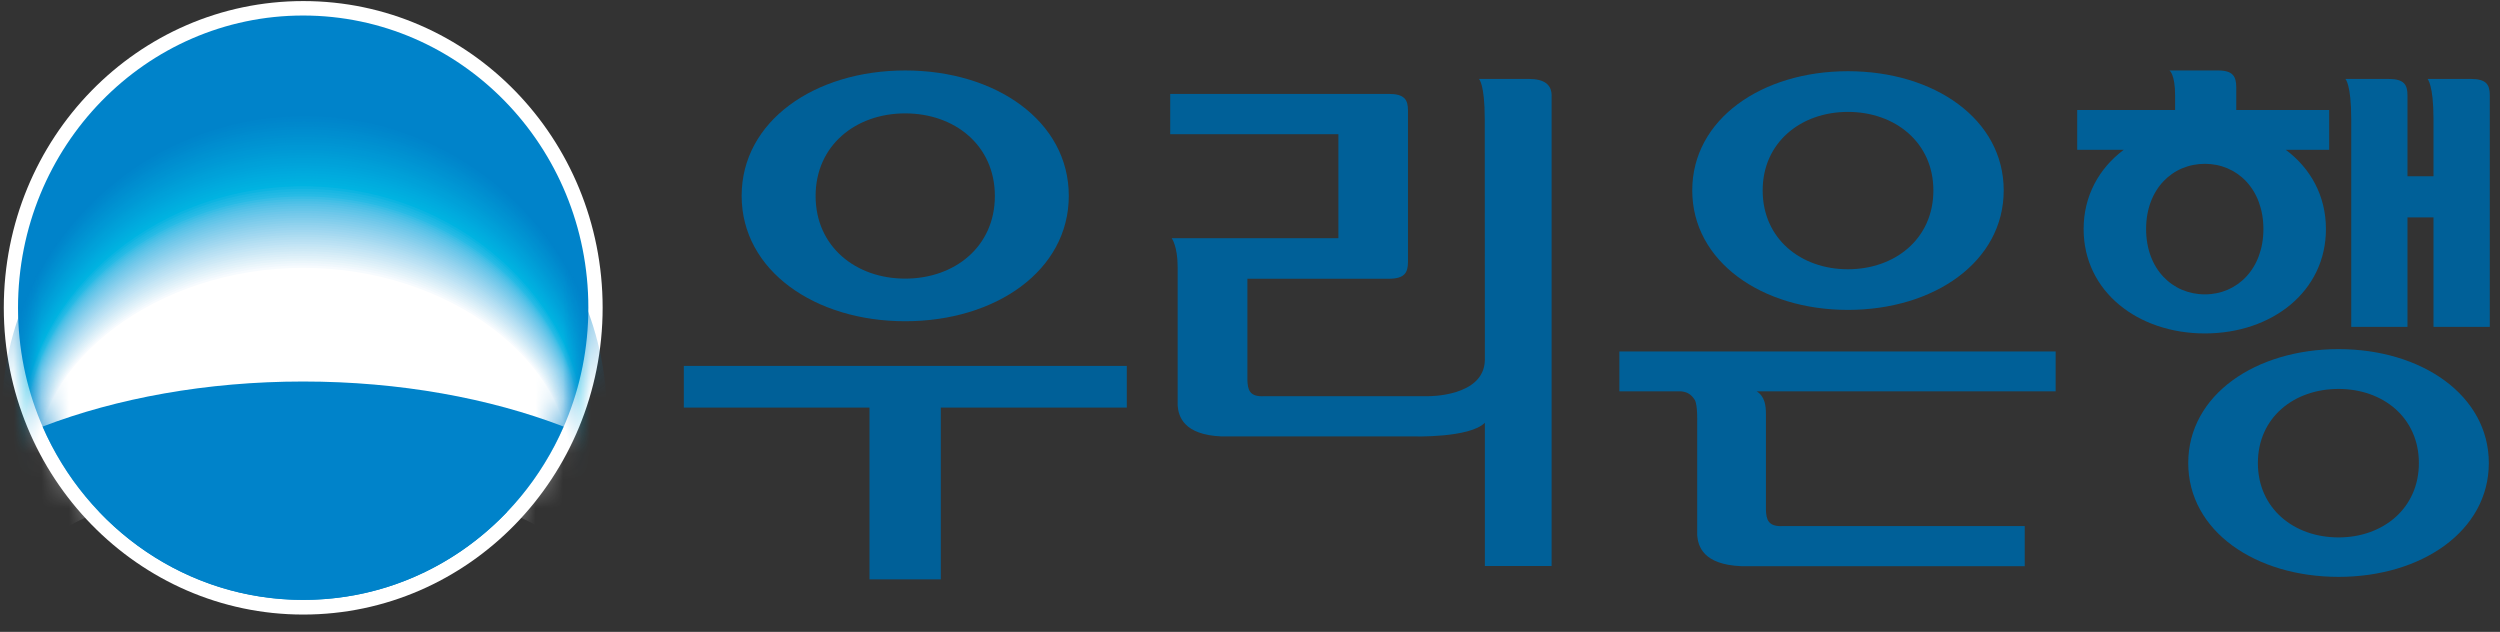 <svg width="91" height="23" viewBox="0 0 91 23" fill="none" xmlns="http://www.w3.org/2000/svg">
<rect x="0" y="0" width="91" height="23" fill="#333333" stroke="none"/>
<path d="M21.936 11.201C21.936 17.372 17.048 22.37 11.04 22.37C5.032 22.37 0.138 17.372 0.138 11.201C0.138 5.03 5.012 0.039 11.04 0.039C17.068 0.039 21.936 5.038 21.936 11.201Z" fill="white"/>
<path d="M11.04 21.835C16.767 21.835 21.416 17.076 21.416 11.201C21.416 5.326 16.767 0.565 11.033 0.565C5.299 0.565 0.656 5.33 0.656 11.201C0.656 17.073 5.302 21.835 11.04 21.835Z" fill="#0083CA"/>
<mask id="mask0_4764_922" style="mask-type:luminance" maskUnits="userSpaceOnUse" x="0" y="0" width="22" height="22">
<path d="M11.04 21.835C16.767 21.835 21.416 17.076 21.416 11.201C21.416 5.326 16.767 0.565 11.033 0.565C5.299 0.565 0.656 5.33 0.656 11.201C0.656 17.073 5.302 21.835 11.04 21.835Z" fill="white"/>
</mask>
<g mask="url(#mask0_4764_922)">
<path d="M11.075 16.339C15.636 16.339 19.547 17.642 21.221 19.488C21.785 18.164 22.094 16.709 22.094 15.182C22.094 9.081 17.155 4.138 11.075 4.138C4.995 4.138 0.061 9.084 0.061 15.182C0.061 16.716 0.371 18.164 0.932 19.488C2.603 17.642 6.514 16.339 11.075 16.339Z" fill="#0083CA"/>
<path d="M11.074 16.351C15.622 16.351 19.524 17.643 21.194 19.474C21.756 18.161 22.064 16.718 22.064 15.203C22.064 9.151 17.138 4.233 11.073 4.233C5.008 4.233 0.088 9.153 0.088 15.203C0.088 16.724 0.397 18.161 0.956 19.474C2.623 17.643 6.525 16.35 11.073 16.35L11.074 16.351Z" fill="#0085CB"/>
<path d="M11.072 16.363C15.609 16.363 19.501 17.644 21.167 19.46C21.727 18.158 22.035 16.726 22.035 15.224C22.035 9.221 17.122 4.327 11.072 4.327C5.023 4.327 0.115 9.223 0.115 15.224C0.115 16.733 0.423 18.159 0.982 19.461C2.644 17.644 6.535 16.363 11.073 16.363L11.072 16.363Z" fill="#0086CC"/>
<path d="M11.071 16.374C15.596 16.374 19.478 17.645 21.139 19.447C21.698 18.155 22.005 16.736 22.005 15.246C22.005 9.291 17.105 4.422 11.071 4.422C5.037 4.422 0.142 9.293 0.142 15.245C0.142 16.742 0.449 18.156 1.006 19.447C2.664 17.645 6.545 16.374 11.071 16.374Z" fill="#0088CC"/>
<path d="M11.07 16.386C15.583 16.386 19.455 17.646 21.112 19.433C21.67 18.152 21.976 16.744 21.976 15.266C21.976 9.361 17.089 4.516 11.07 4.516C5.051 4.516 0.168 9.363 0.168 15.267C0.168 16.751 0.475 18.153 1.031 19.434C2.684 17.647 6.556 16.386 11.07 16.386Z" fill="#0089CD"/>
<path d="M11.068 16.398C15.57 16.398 19.432 17.647 21.085 19.42C21.641 18.149 21.946 16.753 21.946 15.287C21.946 9.431 17.072 4.61 11.068 4.61C5.065 4.61 0.195 9.433 0.195 15.287C0.195 16.759 0.501 18.15 1.055 19.42C2.705 17.647 6.566 16.398 11.068 16.398Z" fill="#008BCE"/>
<path d="M11.067 16.41C15.556 16.41 19.409 17.649 21.057 19.406C21.611 18.146 21.916 16.762 21.916 15.308C21.916 9.501 17.054 4.705 11.066 4.705C5.078 4.705 0.222 9.503 0.222 15.308C0.222 16.768 0.527 18.147 1.079 19.406C2.725 17.649 6.576 16.41 11.067 16.41Z" fill="#008DCF"/>
<path d="M11.066 16.422C15.543 16.422 19.386 17.65 21.03 19.393C21.583 18.143 21.887 16.771 21.887 15.33C21.887 9.571 17.038 4.799 11.066 4.799C5.093 4.799 0.249 9.573 0.249 15.33C0.249 16.776 0.553 18.145 1.104 19.393C2.745 17.65 6.587 16.422 11.066 16.422Z" fill="#008ED0"/>
<path d="M11.064 16.433C15.529 16.433 19.363 17.651 21.002 19.379C21.554 18.14 21.858 16.78 21.858 15.351C21.858 9.641 17.021 4.894 11.064 4.894C5.107 4.894 0.276 9.643 0.276 15.351C0.276 16.785 0.579 18.142 1.129 19.379C2.766 17.651 6.597 16.433 11.064 16.433Z" fill="#0090D0"/>
<path d="M11.063 16.445C15.516 16.445 19.34 17.652 20.975 19.365C21.525 18.137 21.828 16.788 21.828 15.372C21.828 9.711 17.005 4.988 11.063 4.988C5.121 4.988 0.302 9.713 0.302 15.372C0.302 16.794 0.606 18.14 1.154 19.366C2.786 17.653 6.608 16.445 11.063 16.445Z" fill="#0092D1"/>
<path d="M11.061 16.457C15.502 16.457 19.317 17.654 20.948 19.352C21.496 18.135 21.798 16.797 21.798 15.393C21.798 9.781 16.988 5.082 11.062 5.082C5.135 5.082 0.329 9.782 0.329 15.393C0.329 16.802 0.631 18.136 1.178 19.352C2.806 17.654 6.618 16.457 11.061 16.457Z" fill="#0093D2"/>
<path d="M11.06 16.469C15.489 16.469 19.294 17.655 20.92 19.338C21.467 18.132 21.768 16.806 21.768 15.414C21.768 9.851 16.97 5.177 11.059 5.177C5.149 5.177 0.356 9.852 0.356 15.414C0.356 16.811 0.657 18.133 1.203 19.338C2.826 17.655 6.628 16.468 11.06 16.468L11.06 16.469Z" fill="#0095D3"/>
<path d="M11.059 16.48C15.477 16.48 19.272 17.656 20.893 19.325C21.439 18.129 21.74 16.815 21.74 15.435C21.74 9.921 16.954 5.272 11.059 5.272C5.164 5.272 0.383 9.923 0.383 15.435C0.383 16.82 0.684 18.131 1.228 19.325C2.847 17.656 6.639 16.48 11.059 16.48Z" fill="#0097D4"/>
<path d="M11.058 16.492C15.463 16.492 19.248 17.657 20.866 19.311C21.41 18.126 21.71 16.824 21.71 15.456C21.71 9.991 16.937 5.366 11.057 5.366C5.177 5.366 0.41 9.992 0.41 15.456C0.41 16.828 0.709 18.128 1.252 19.311C2.867 17.657 6.649 16.492 11.057 16.492H11.058Z" fill="#0098D5"/>
<path d="M11.056 16.504C15.45 16.504 19.225 17.658 20.838 19.297C21.38 18.123 21.68 16.832 21.68 15.477C21.68 10.06 16.92 5.46 11.056 5.46C5.191 5.46 0.437 10.062 0.437 15.477C0.437 16.837 0.736 18.125 1.277 19.298C2.888 17.659 6.659 16.504 11.056 16.504L11.056 16.504Z" fill="#009AD5"/>
<path d="M11.055 16.516C15.436 16.516 19.202 17.66 20.811 19.284C21.352 18.12 21.651 16.842 21.651 15.498C21.651 10.131 16.904 5.555 11.055 5.555C5.206 5.555 0.463 10.132 0.463 15.498C0.463 16.845 0.762 18.123 1.301 19.284C2.908 17.66 6.669 16.516 11.055 16.516Z" fill="#009CD6"/>
<path d="M11.053 16.527C15.423 16.527 19.179 17.661 20.783 19.27C21.323 18.117 21.621 16.85 21.621 15.519C21.621 10.2 16.887 5.649 11.053 5.649C5.22 5.649 0.49 10.202 0.49 15.519C0.49 16.854 0.788 18.12 1.325 19.27C2.928 17.661 6.68 16.527 11.053 16.527H11.053Z" fill="#009ED7"/>
<path d="M11.052 16.539C15.41 16.539 19.156 17.662 20.756 19.256C21.294 18.114 21.592 16.859 21.592 15.54C21.592 10.27 16.87 5.743 11.052 5.743C5.234 5.743 0.517 10.272 0.517 15.541C0.517 16.863 0.814 18.117 1.35 19.257C2.948 17.663 6.69 16.539 11.052 16.539Z" fill="#00A0D8"/>
<path d="M11.05 16.551C15.396 16.551 19.133 17.664 20.728 19.243C21.265 18.111 21.561 16.869 21.561 15.562C21.561 10.341 16.853 5.838 11.05 5.838C5.247 5.838 0.544 10.341 0.544 15.562C0.544 16.871 0.84 18.114 1.375 19.243C2.969 17.664 6.7 16.551 11.05 16.551Z" fill="#00A1D9"/>
<path d="M11.049 16.563C15.383 16.563 19.11 17.665 20.701 19.229C21.236 18.108 21.532 16.877 21.532 15.583C21.532 10.411 16.837 5.933 11.049 5.933C5.262 5.933 0.571 10.411 0.571 15.582C0.571 16.88 0.866 18.111 1.399 19.229C2.989 17.664 6.711 16.562 11.049 16.562V16.563Z" fill="#00A3DA"/>
<path d="M11.048 16.575C15.37 16.575 19.087 17.666 20.674 19.216C21.207 18.105 21.503 16.886 21.503 15.604C21.503 10.481 16.82 6.027 11.048 6.027C5.277 6.027 0.597 10.482 0.597 15.604C0.597 16.889 0.892 18.109 1.424 19.216C3.009 17.666 6.721 16.575 11.048 16.575Z" fill="#00A5DB"/>
<path d="M11.046 16.586C15.356 16.586 19.064 17.667 20.646 19.202C21.178 18.102 21.473 16.895 21.473 15.625C21.473 10.55 16.803 6.121 11.046 6.121C5.29 6.121 0.624 10.551 0.624 15.625C0.624 16.897 0.918 18.106 1.449 19.202C3.03 17.667 6.732 16.586 11.046 16.586Z" fill="#00A7DC"/>
<path d="M11.046 16.598C15.344 16.598 19.042 17.668 20.62 19.188C21.15 18.099 21.445 16.904 21.445 15.646C21.445 10.62 16.787 6.215 11.046 6.215C5.305 6.215 0.651 10.621 0.651 15.646C0.651 16.906 0.944 18.104 1.474 19.189C3.05 17.668 6.742 16.599 11.046 16.599V16.598Z" fill="#00A9DD"/>
<path d="M11.044 16.61C15.33 16.61 19.018 17.67 20.592 19.175C21.121 18.097 21.414 16.912 21.414 15.667C21.414 10.691 16.769 6.31 11.043 6.31C5.318 6.31 0.678 10.691 0.678 15.667C0.678 16.914 0.97 18.101 1.498 19.175C3.07 17.669 6.752 16.61 11.044 16.61Z" fill="#00ABDE"/>
<path d="M11.043 16.622C15.317 16.622 18.995 17.671 20.564 19.161C21.092 18.093 21.385 16.921 21.385 15.688C21.385 10.76 16.753 6.404 11.043 6.404C5.332 6.404 0.705 10.761 0.705 15.688C0.705 16.923 0.997 18.098 1.523 19.161C3.091 17.671 6.763 16.622 11.043 16.622Z" fill="#00ADDE"/>
<path d="M11.041 16.633C15.304 16.633 18.972 17.672 20.537 19.148C21.063 18.091 21.355 16.93 21.355 15.709C21.355 10.83 16.736 6.499 11.041 6.499C5.346 6.499 0.731 10.831 0.731 15.709C0.731 16.931 1.022 18.095 1.547 19.148C3.111 17.672 6.774 16.633 11.041 16.633Z" fill="#00AFDF"/>
<path d="M11.04 16.645C15.29 16.645 18.949 17.673 20.51 19.134C21.034 18.088 21.326 16.939 21.326 15.73C21.326 10.9 16.719 6.593 11.04 6.593C5.361 6.593 0.758 10.901 0.758 15.73C0.758 16.94 1.048 18.092 1.571 19.134C3.131 17.673 6.783 16.645 11.04 16.645Z" fill="#00B1E0"/>
<path d="M11.039 16.657C15.277 16.657 18.926 17.674 20.483 19.12C21.005 18.085 21.297 16.948 21.297 15.752C21.297 10.97 16.703 6.688 11.039 6.688C5.375 6.688 0.785 10.97 0.785 15.752C0.785 16.949 1.075 18.09 1.597 19.12C3.152 17.674 6.794 16.657 11.039 16.657Z" fill="#00B3E1"/>
<path d="M11.037 16.669C15.264 16.669 18.904 17.676 20.455 19.107C20.976 18.082 21.267 16.957 21.267 15.773C21.267 11.04 16.686 6.782 11.037 6.782C5.389 6.782 0.812 11.04 0.812 15.773C0.812 16.957 1.101 18.087 1.621 19.107C3.172 17.676 6.804 16.669 11.037 16.669Z" fill="#0DB5E2"/>
<path d="M11.036 16.68C15.25 16.68 18.881 17.677 20.428 19.093C20.948 18.079 21.237 16.965 21.237 15.793C21.237 11.11 16.669 6.876 11.036 6.876C5.403 6.876 0.839 11.111 0.839 15.793C0.839 16.966 1.127 18.084 1.645 19.093C3.192 17.677 6.814 16.68 11.036 16.68H11.036Z" fill="#19B7E3"/>
<path d="M11.035 16.693C15.237 16.693 18.858 17.678 20.4 19.08C20.918 18.076 21.208 16.975 21.208 15.815C21.208 11.18 16.652 6.971 11.034 6.971C5.417 6.971 0.866 11.18 0.866 15.815C0.866 16.975 1.153 18.081 1.67 19.08C3.212 17.678 6.825 16.693 11.035 16.693Z" fill="#21B9E4"/>
<path d="M11.033 16.704C15.224 16.704 18.834 17.679 20.373 19.066C20.89 18.073 21.178 16.983 21.178 15.836C21.178 11.25 16.635 7.065 11.033 7.065C5.431 7.065 0.893 11.25 0.893 15.836C0.893 16.983 1.179 18.078 1.695 19.066C3.233 17.679 6.836 16.704 11.033 16.704Z" fill="#28BBE5"/>
<path d="M11.033 16.731C15.218 16.731 18.824 17.7 20.36 19.078C20.876 18.091 21.164 17.009 21.164 15.869C21.164 11.312 16.627 7.152 11.033 7.152C5.438 7.152 0.906 11.313 0.906 15.869C0.906 17.009 1.192 18.096 1.708 19.078C3.243 17.7 6.841 16.731 11.033 16.731Z" fill="#37BDE6"/>
<path d="M11.033 16.758C15.213 16.758 18.814 17.721 20.348 19.089C20.863 18.109 21.151 17.034 21.151 15.902C21.151 11.376 16.62 7.239 11.034 7.239C5.448 7.239 0.92 11.376 0.92 15.902C0.92 17.034 1.205 18.115 1.72 19.089C3.254 17.721 6.847 16.758 11.033 16.758Z" fill="#43BFE6"/>
<path d="M11.034 16.785C15.208 16.785 18.803 17.741 20.335 19.101C20.849 18.127 21.137 17.059 21.137 15.934C21.137 11.438 16.612 7.325 11.034 7.325C5.455 7.325 0.934 11.438 0.934 15.934C0.934 17.059 1.219 18.132 1.733 19.101C3.264 17.741 6.853 16.785 11.034 16.785Z" fill="#4DC0E7"/>
<path d="M11.033 16.812C15.202 16.812 18.792 17.762 20.322 19.112C20.835 18.145 21.122 17.084 21.122 15.967C21.122 11.501 16.603 7.412 11.033 7.412C5.463 7.412 0.947 11.501 0.947 15.967C0.947 17.085 1.231 18.15 1.745 19.112C3.274 17.762 6.859 16.812 11.033 16.812Z" fill="#56C2E8"/>
<path d="M11.034 16.839C15.197 16.839 18.782 17.783 20.31 19.124C20.822 18.164 21.109 17.11 21.109 16C21.109 11.563 16.596 7.498 11.034 7.498C5.471 7.498 0.961 11.564 0.961 16C0.961 17.11 1.245 18.168 1.757 19.124C3.285 17.783 6.865 16.839 11.034 16.839Z" fill="#5EC4E8"/>
<path d="M11.033 16.866C15.191 16.866 18.771 17.803 20.296 19.136C20.808 18.182 21.095 17.135 21.095 16.033C21.095 11.626 16.588 7.585 11.033 7.585C5.478 7.585 0.975 11.626 0.975 16.033C0.975 17.136 1.258 18.186 1.769 19.136C3.295 17.803 6.87 16.866 11.033 16.866Z" fill="#65C6E9"/>
<path d="M11.034 16.893C15.187 16.893 18.761 17.824 20.284 19.147C20.795 18.2 21.082 17.16 21.082 16.065C21.082 11.688 16.581 7.671 11.034 7.671C5.487 7.671 0.989 11.689 0.989 16.065C0.989 17.161 1.272 18.204 1.783 19.147C3.306 17.824 6.877 16.893 11.034 16.893Z" fill="#6DC7EA"/>
<path d="M11.033 16.92C15.18 16.92 18.749 17.844 20.271 19.159C20.781 18.218 21.067 17.186 21.067 16.098C21.067 11.751 16.572 7.758 11.033 7.758C5.494 7.758 1.002 11.752 1.002 16.098C1.002 17.186 1.284 18.222 1.795 19.159C3.316 17.844 6.882 16.92 11.033 16.92Z" fill="#74C9EA"/>
<path d="M11.034 16.948C15.175 16.948 18.739 17.865 20.258 19.171C20.767 18.236 21.053 17.212 21.053 16.131C21.053 11.814 16.565 7.845 11.034 7.845C5.503 7.845 1.017 11.815 1.017 16.131C1.017 17.212 1.298 18.24 1.807 19.171C3.327 17.865 6.888 16.948 11.034 16.948Z" fill="#7ACBEB"/>
<path d="M11.033 16.974C15.169 16.974 18.728 17.886 20.246 19.182C20.754 18.254 21.039 17.237 21.039 16.164C21.039 11.876 16.556 7.931 11.033 7.931C5.51 7.931 1.03 11.878 1.03 16.164C1.03 17.238 1.311 18.258 1.82 19.182C3.337 17.886 6.894 16.974 11.033 16.974Z" fill="#81CDEC"/>
<path d="M11.034 17.001C15.164 17.001 18.718 17.906 20.233 19.194C20.74 18.272 21.026 17.262 21.026 16.197C21.026 11.939 16.549 8.018 11.034 8.018C5.519 8.018 1.044 11.94 1.044 16.196C1.044 17.262 1.324 18.276 1.833 19.194C3.348 17.906 6.9 17.001 11.034 17.001Z" fill="#87CFEC"/>
<path d="M11.034 17.028C15.159 17.028 18.707 17.927 20.22 19.205C20.726 18.29 21.012 17.286 21.012 16.229C21.012 12.001 16.541 8.104 11.034 8.104C5.526 8.104 1.058 12.003 1.058 16.229C1.058 17.288 1.337 18.294 1.845 19.205C3.358 17.927 6.905 17.029 11.034 17.029L11.034 17.028Z" fill="#8ED1ED"/>
<path d="M11.034 17.055C15.154 17.055 18.697 17.948 20.208 19.217C20.714 18.308 20.998 17.312 20.998 16.262C20.998 12.064 16.534 8.191 11.034 8.191C5.534 8.191 1.072 12.065 1.072 16.262C1.072 17.313 1.35 18.311 1.857 19.217C3.369 17.948 6.912 17.055 11.034 17.055Z" fill="#94D3EE"/>
<path d="M11.034 17.082C15.148 17.082 18.686 17.968 20.195 19.229C20.7 18.327 20.984 17.337 20.984 16.294C20.984 12.126 16.525 8.277 11.034 8.277C5.543 8.277 1.085 12.128 1.085 16.295C1.085 17.339 1.363 18.33 1.87 19.229C3.379 17.969 6.918 17.082 11.034 17.082Z" fill="#9AD5EF"/>
<path d="M11.034 17.109C15.143 17.109 18.675 17.988 20.182 19.24C20.686 18.344 20.971 17.362 20.971 16.327C20.971 12.188 16.518 8.364 11.034 8.364C5.55 8.364 1.099 12.191 1.099 16.327C1.099 17.364 1.377 18.347 1.882 19.24C3.39 17.988 6.924 17.109 11.034 17.109Z" fill="#A0D7F0"/>
<path d="M11.034 17.137C15.138 17.137 18.665 18.01 20.17 19.252C20.673 18.363 20.957 17.388 20.957 16.36C20.957 12.251 16.51 8.451 11.035 8.451C5.559 8.451 1.113 12.254 1.113 16.36C1.113 17.39 1.39 18.365 1.895 19.252C3.4 18.01 6.93 17.137 11.034 17.137Z" fill="#A6D9F0"/>
<path d="M11.034 17.163C15.132 17.163 18.654 18.03 20.157 19.264C20.659 18.381 20.943 17.413 20.943 16.393C20.943 12.314 16.502 8.537 11.034 8.537C5.566 8.537 1.127 12.317 1.127 16.393C1.127 17.415 1.403 18.383 1.908 19.264C3.41 18.03 6.935 17.163 11.035 17.163H11.034Z" fill="#ACDCF1"/>
<path d="M11.034 17.191C15.127 17.191 18.643 18.051 20.143 19.275C20.645 18.399 20.928 17.439 20.928 16.426C20.928 12.377 16.494 8.623 11.034 8.623C5.573 8.623 1.14 12.379 1.14 16.426C1.14 17.44 1.416 18.401 1.92 19.275C3.421 18.051 6.941 17.191 11.034 17.191H11.034Z" fill="#B2DEF2"/>
<path d="M11.035 17.217C15.122 17.217 18.634 18.071 20.132 19.287C20.633 18.417 20.915 17.464 20.915 16.459C20.915 12.439 16.487 8.71 11.035 8.71C5.583 8.71 1.154 12.442 1.154 16.459C1.154 17.466 1.429 18.419 1.932 19.287C3.431 18.072 6.947 17.217 11.034 17.217H11.035Z" fill="#B8E0F3"/>
<path d="M11.034 17.245C15.116 17.245 18.623 18.093 20.119 19.299C20.618 18.436 20.901 17.489 20.901 16.492C20.901 12.502 16.479 8.797 11.034 8.797C5.59 8.797 1.168 12.505 1.168 16.491C1.168 17.491 1.442 18.437 1.944 19.298C3.441 18.092 6.952 17.244 11.034 17.244L11.034 17.245Z" fill="#BDE2F4"/>
<path d="M11.035 17.272C15.111 17.272 18.612 18.113 20.106 19.31C20.605 18.453 20.887 17.515 20.887 16.524C20.887 12.564 16.471 8.883 11.035 8.883C5.598 8.883 1.182 12.567 1.182 16.524C1.182 17.516 1.456 18.455 1.957 19.31C3.452 18.113 6.958 17.272 11.034 17.272H11.035Z" fill="#C3E5F5"/>
<path d="M11.034 17.299C15.105 17.299 18.601 18.134 20.093 19.322C20.591 18.472 20.873 17.541 20.873 16.557C20.873 12.627 16.463 8.97 11.034 8.97C5.606 8.97 1.195 12.63 1.195 16.557C1.195 17.542 1.468 18.473 1.969 19.321C3.462 18.133 6.964 17.298 11.034 17.298L11.034 17.299Z" fill="#C9E7F5"/>
<path d="M11.035 17.326C15.1 17.326 18.591 18.154 20.081 19.334C20.577 18.49 20.859 17.566 20.859 16.59C20.859 12.69 16.455 9.057 11.034 9.057C5.614 9.057 1.21 12.693 1.21 16.59C1.21 17.567 1.482 18.491 1.983 19.334C3.473 18.154 6.97 17.326 11.035 17.326Z" fill="#CEE9F6"/>
<path d="M11.035 17.353C15.095 17.353 18.58 18.175 20.068 19.345C20.564 18.508 20.846 17.591 20.846 16.623C20.846 12.752 16.448 9.144 11.035 9.144C5.622 9.144 1.223 12.756 1.223 16.623C1.223 17.593 1.496 18.509 1.995 19.345C3.484 18.175 6.976 17.352 11.035 17.352L11.035 17.353Z" fill="#D4ECF7"/>
<path d="M11.035 17.38C15.09 17.38 18.57 18.195 20.055 19.357C20.551 18.526 20.832 17.616 20.832 16.655C20.832 12.815 16.44 9.23 11.035 9.23C5.63 9.23 1.237 12.819 1.237 16.655C1.237 17.618 1.508 18.527 2.007 19.357C3.494 18.195 6.982 17.38 11.035 17.38Z" fill="#DAEEF8"/>
<path d="M11.035 17.407C15.084 17.407 18.559 18.216 20.043 19.368C20.537 18.543 20.818 17.641 20.818 16.688C20.818 12.877 16.432 9.316 11.035 9.316C5.638 9.316 1.251 12.881 1.251 16.688C1.251 17.643 1.522 18.545 2.02 19.368C3.505 18.215 6.988 17.407 11.035 17.407Z" fill="#DFF1F9"/>
<path d="M11.035 17.434C15.079 17.434 18.549 18.236 20.03 19.379C20.524 18.562 20.804 17.666 20.804 16.72C20.804 12.939 16.424 9.402 11.035 9.402C5.646 9.402 1.265 12.944 1.265 16.721C1.265 17.669 1.535 18.563 2.033 19.38C3.515 18.237 6.994 17.434 11.035 17.434Z" fill="#E5F3FA"/>
<path d="M11.035 17.461C15.074 17.461 18.538 18.258 20.017 19.391C20.51 18.58 20.791 17.692 20.791 16.754C20.791 13.002 16.416 9.489 11.035 9.489C5.654 9.489 1.279 13.007 1.279 16.754C1.279 17.694 1.548 18.581 2.045 19.391C3.526 18.258 7 17.461 11.035 17.461Z" fill="#EBF6FB"/>
<path d="M11.035 17.488C15.068 17.488 18.527 18.278 20.004 19.403C20.496 18.598 20.776 17.717 20.776 16.786C20.776 13.065 16.408 9.576 11.035 9.576C5.662 9.576 1.292 13.069 1.292 16.787C1.292 17.72 1.561 18.599 2.057 19.403C3.536 18.278 7.006 17.488 11.035 17.488L11.035 17.488Z" fill="#F1F8FD"/>
<path d="M11.036 17.515C15.063 17.515 18.517 18.298 19.992 19.414C20.483 18.616 20.763 17.742 20.763 16.819C20.763 13.127 16.401 9.662 11.036 9.662C5.67 9.662 1.306 13.132 1.306 16.819C1.306 17.745 1.575 18.616 2.07 19.414C3.547 18.298 7.012 17.515 11.036 17.515Z" fill="#F7FBFE"/>
<path d="M11.035 17.542C15.057 17.542 18.506 18.319 19.979 19.426C20.469 18.635 20.749 17.768 20.749 16.852C20.749 13.19 16.392 9.749 11.035 9.749C5.678 9.749 1.32 13.195 1.32 16.852C1.32 17.77 1.588 18.635 2.083 19.426C3.557 18.319 7.017 17.542 11.035 17.542Z" fill="white"/>
</g>
<path d="M11.033 13.887C7.516 13.887 4.249 14.495 1.549 15.528C3.168 19.247 6.805 21.836 11.04 21.836C15.275 21.836 18.894 19.247 20.515 15.528C17.823 14.495 14.555 13.887 11.033 13.887Z" fill="#0083CA"/>
<path d="M58.946 14.245H61.194C61.389 14.266 61.551 14.333 61.69 14.557C61.796 14.738 61.778 15.342 61.778 15.342V19.488C61.811 19.877 61.989 20.552 63.385 20.609H73.7V19.149H64.901C64.353 19.18 64.292 18.904 64.28 18.558V15.086C64.28 14.745 64.236 14.432 63.944 14.244H74.826V12.794H58.945V14.244L58.946 14.245Z" fill="#006098"/>
<path d="M67.264 11.28C70.4 11.28 72.935 9.529 72.935 6.93C72.935 4.332 70.4 2.592 67.264 2.592C64.128 2.592 61.598 4.34 61.598 6.93C61.598 9.521 64.133 11.28 67.264 11.28ZM67.264 4.073C68.979 4.073 70.375 5.184 70.375 6.931C70.375 8.692 68.979 9.801 67.264 9.801C65.549 9.801 64.161 8.691 64.161 6.931C64.161 5.184 65.553 4.073 67.264 4.073Z" fill="#006098"/>
<path d="M24.891 14.836H31.65V21.089H34.245V14.836H41.015V13.319H24.891V14.836Z" fill="#006098"/>
<path d="M32.949 11.693C36.241 11.693 38.904 9.851 38.904 7.127C38.904 4.403 36.241 2.565 32.949 2.565C29.657 2.565 26.996 4.407 26.996 7.127C26.996 9.847 29.661 11.693 32.949 11.693ZM32.949 4.127C34.752 4.127 36.213 5.291 36.213 7.134C36.213 8.977 34.752 10.142 32.949 10.142C31.147 10.142 29.688 8.975 29.688 7.134C29.688 5.293 31.147 4.127 32.949 4.127Z" fill="#006098"/>
<path d="M79.174 3.475V4.003H75.61V5.453H77.304C76.41 6.121 75.844 7.124 75.844 8.337C75.844 10.61 77.816 12.137 80.258 12.137C82.7 12.137 84.664 10.61 84.664 8.337C84.664 7.124 84.101 6.122 83.202 5.453H84.782V4.003H81.4V3.183C81.4 2.783 81.279 2.565 80.738 2.565H78.968C78.968 2.565 79.174 2.692 79.174 3.475H79.174ZM78.118 8.337C78.118 6.885 79.074 5.963 80.259 5.963C81.433 5.963 82.388 6.885 82.388 8.337C82.388 9.788 81.433 10.715 80.259 10.715C79.074 10.715 78.118 9.792 78.118 8.337Z" fill="#006098"/>
<path d="M85.124 12.708C82.103 12.708 79.652 14.376 79.652 16.855C79.652 19.333 82.103 20.998 85.124 20.998C88.146 20.998 90.593 19.328 90.593 16.855C90.593 14.381 88.137 12.708 85.124 12.708ZM85.124 19.562C83.498 19.562 82.187 18.51 82.187 16.855C82.187 15.199 83.498 14.157 85.124 14.157C86.74 14.157 88.047 15.201 88.047 16.855C88.047 18.508 86.74 19.562 85.124 19.562Z" fill="#006098"/>
<path d="M88.579 4.328V6.415H87.632V3.468C87.632 3.08 87.507 2.873 86.939 2.873H85.372C85.372 2.873 85.585 3.066 85.585 4.328V11.898H87.632V7.914H88.579V11.898H90.628V3.468C90.628 3.08 90.504 2.873 89.932 2.873H88.362C88.362 2.873 88.579 3.08 88.579 4.328Z" fill="#006098"/>
<path d="M55.651 2.873H53.833C53.833 2.873 54.045 3.044 54.045 4.348L54.049 13.104C54.024 14.447 51.994 14.421 51.994 14.421H46.029C45.471 14.456 45.419 14.18 45.405 13.831V10.146H50.554C51.121 10.146 51.25 9.929 51.25 9.537V4.018C51.25 3.626 51.121 3.418 50.547 3.418H42.596V4.885H48.717V8.671H42.651C42.651 8.671 42.867 8.961 42.867 9.723V14.757C42.893 15.148 43.078 15.83 44.472 15.886H51.453C51.453 15.886 53.496 15.945 54.049 15.389V20.602H56.479V3.479C56.479 3.087 56.221 2.873 55.651 2.873Z" fill="#006098"/>
</svg>
